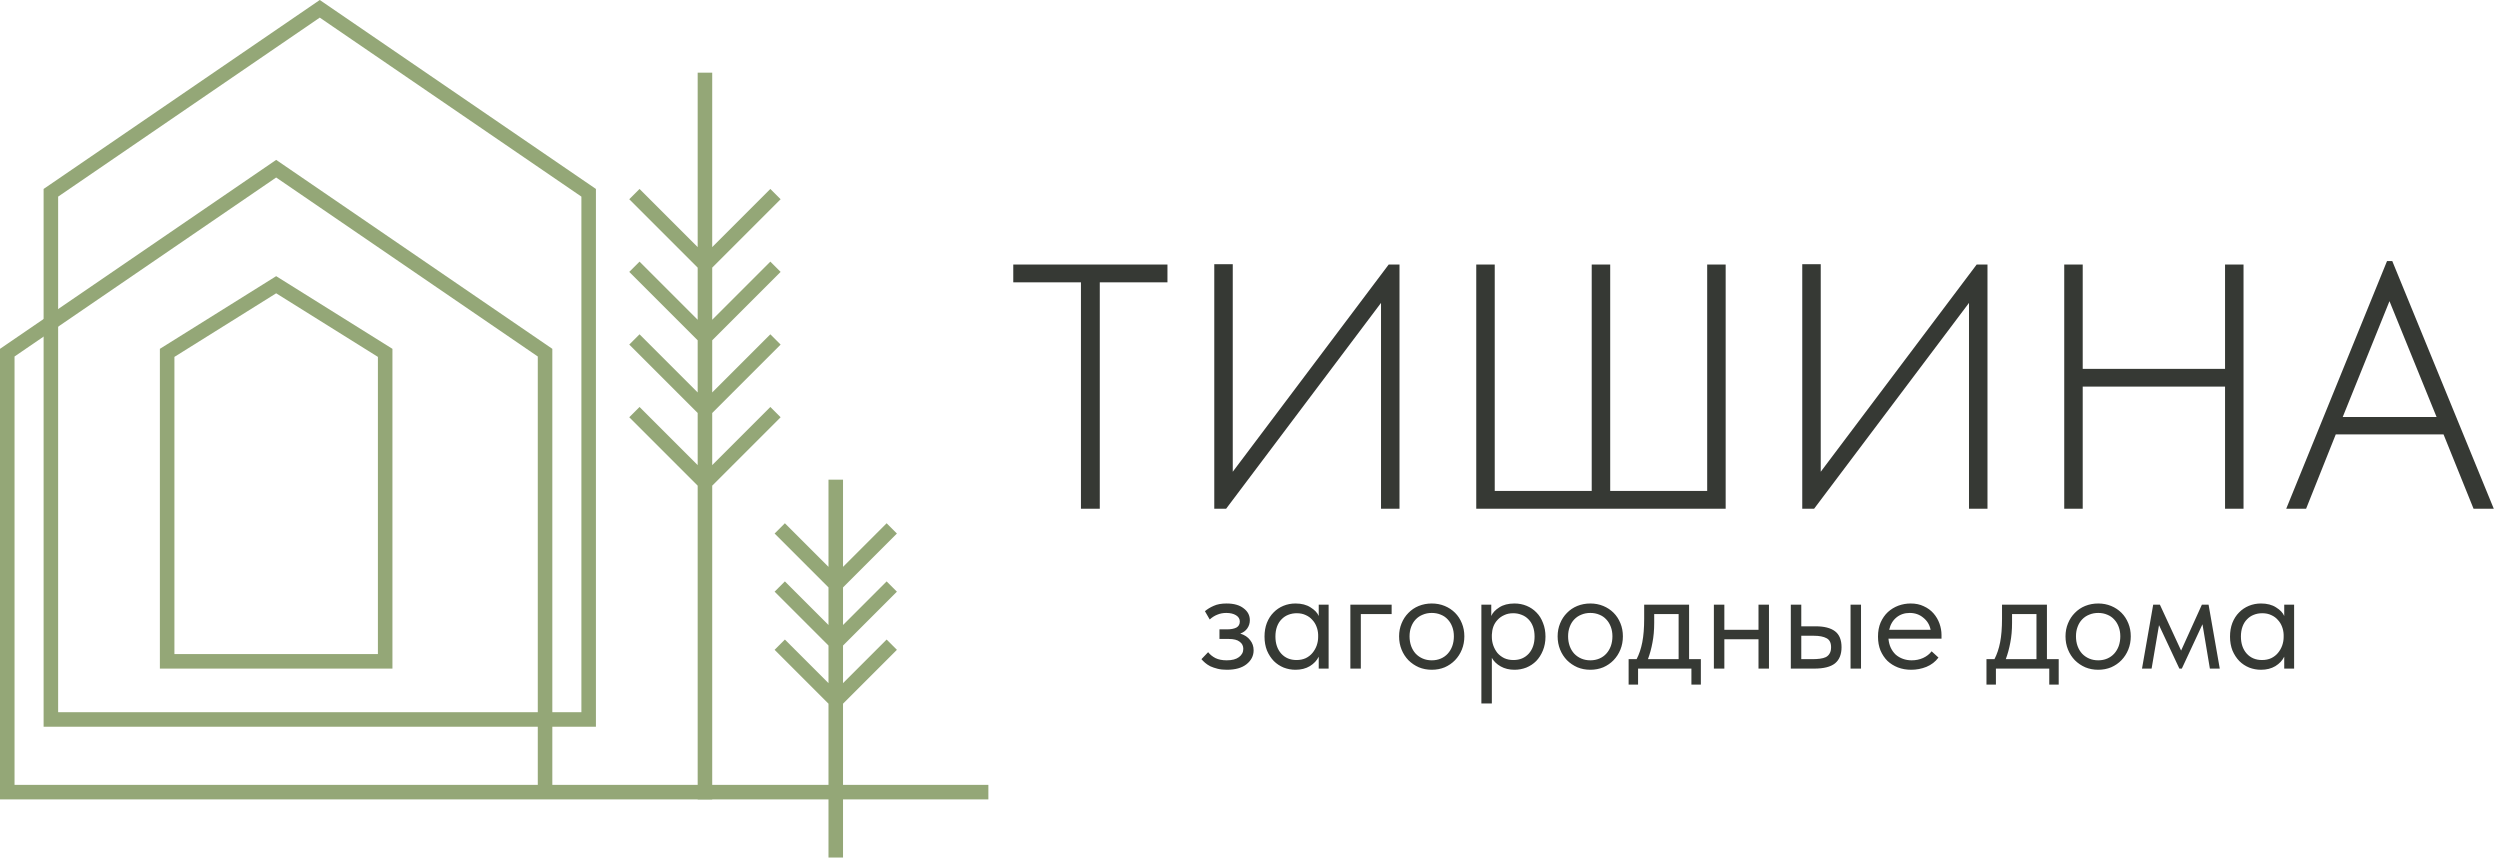 <?xml version="1.0" encoding="UTF-8"?> <svg xmlns="http://www.w3.org/2000/svg" width="172" height="59" viewBox="0 0 172 59" fill="none"><path d="M74.369 19.424H69.713V18.2H80.321V19.424H75.665V35H74.369V19.424ZM83.542 18.176H84.814V32.456L95.542 18.2H96.286V35H95.014V20.84L84.358 35H83.542V18.176ZM101.566 18.2H102.838V33.776H109.51V18.2H110.782V33.776H117.454V18.2H118.726V35H101.566V18.2ZM123.995 18.176H125.267V32.456L135.995 18.2H136.739V35H135.467V20.84L124.811 35H123.995V18.176ZM153.083 26.6H143.291V35H142.019V18.2H143.291V25.376H153.083V18.2H154.355V35H153.083V26.6ZM164.228 17.96H164.588L171.572 35H170.18L168.116 29.888H160.7L158.66 35H157.292L164.228 17.96ZM161.18 28.688H167.636L164.396 20.72L161.18 28.688Z" fill="#363934"></path><path d="M84.409 46.08C84.169 46.08 83.956 46.057 83.769 46.01C83.582 45.963 83.416 45.907 83.269 45.84C83.129 45.767 83.009 45.687 82.909 45.6C82.809 45.513 82.726 45.43 82.659 45.35L83.119 44.87C83.252 45.037 83.422 45.173 83.629 45.28C83.836 45.38 84.092 45.43 84.399 45.43C84.766 45.43 85.046 45.357 85.239 45.21C85.439 45.063 85.539 44.873 85.539 44.64C85.539 44.433 85.456 44.27 85.289 44.15C85.129 44.023 84.879 43.96 84.539 43.96H83.899V43.3H84.419C84.686 43.3 84.899 43.26 85.059 43.18C85.219 43.093 85.299 42.953 85.299 42.76C85.299 42.58 85.212 42.437 85.039 42.33C84.866 42.223 84.642 42.17 84.369 42.17C84.142 42.17 83.936 42.21 83.749 42.29C83.562 42.363 83.389 42.473 83.229 42.62L82.899 42.05C83.072 41.903 83.276 41.78 83.509 41.68C83.742 41.573 84.036 41.52 84.389 41.52C84.889 41.52 85.279 41.63 85.559 41.85C85.846 42.063 85.989 42.337 85.989 42.67C85.989 42.883 85.929 43.073 85.809 43.24C85.696 43.4 85.536 43.517 85.329 43.59C85.629 43.683 85.856 43.833 86.009 44.04C86.169 44.24 86.249 44.473 86.249 44.74C86.249 45.12 86.086 45.44 85.759 45.7C85.439 45.953 84.989 46.08 84.409 46.08ZM89.129 46.08C88.849 46.08 88.579 46.03 88.319 45.93C88.059 45.823 87.832 45.673 87.639 45.48C87.446 45.28 87.289 45.04 87.169 44.76C87.056 44.473 86.999 44.153 86.999 43.8C86.999 43.453 87.052 43.14 87.159 42.86C87.272 42.573 87.426 42.333 87.619 42.14C87.812 41.94 88.039 41.787 88.299 41.68C88.559 41.573 88.836 41.52 89.129 41.52C89.549 41.52 89.896 41.61 90.169 41.79C90.449 41.963 90.636 42.16 90.729 42.38V41.6H91.409V46H90.729V45.18C90.602 45.44 90.399 45.657 90.119 45.83C89.839 45.997 89.509 46.08 89.129 46.08ZM89.199 45.41C89.439 45.41 89.652 45.367 89.839 45.28C90.026 45.187 90.179 45.067 90.299 44.92C90.426 44.767 90.522 44.597 90.589 44.41C90.656 44.217 90.689 44.023 90.689 43.83V43.67C90.682 43.477 90.646 43.293 90.579 43.12C90.512 42.94 90.416 42.783 90.289 42.65C90.169 42.51 90.019 42.4 89.839 42.32C89.659 42.233 89.452 42.19 89.219 42.19C89.006 42.19 88.809 42.227 88.629 42.3C88.456 42.367 88.302 42.47 88.169 42.61C88.036 42.743 87.932 42.91 87.859 43.11C87.786 43.31 87.749 43.537 87.749 43.79C87.749 44.277 87.882 44.67 88.149 44.97C88.416 45.263 88.766 45.41 89.199 45.41ZM92.905 41.6H95.745V42.25H93.625V46H92.905V41.6ZM98.507 46.08C98.187 46.08 97.89 46.023 97.617 45.91C97.344 45.79 97.104 45.627 96.897 45.42C96.697 45.213 96.54 44.97 96.427 44.69C96.314 44.41 96.257 44.107 96.257 43.78C96.257 43.46 96.314 43.163 96.427 42.89C96.54 42.61 96.697 42.37 96.897 42.17C97.097 41.963 97.334 41.803 97.607 41.69C97.887 41.577 98.187 41.52 98.507 41.52C98.827 41.52 99.124 41.577 99.397 41.69C99.67 41.803 99.907 41.96 100.107 42.16C100.307 42.36 100.464 42.6 100.577 42.88C100.69 43.153 100.747 43.453 100.747 43.78C100.747 44.107 100.69 44.41 100.577 44.69C100.464 44.97 100.307 45.213 100.107 45.42C99.907 45.627 99.67 45.79 99.397 45.91C99.124 46.023 98.827 46.08 98.507 46.08ZM98.507 45.43C98.734 45.43 98.94 45.39 99.127 45.31C99.314 45.23 99.474 45.117 99.607 44.97C99.74 44.823 99.844 44.65 99.917 44.45C99.99 44.243 100.027 44.02 100.027 43.78C100.027 43.54 99.99 43.323 99.917 43.13C99.844 42.93 99.74 42.76 99.607 42.62C99.474 42.473 99.314 42.363 99.127 42.29C98.94 42.21 98.734 42.17 98.507 42.17C98.28 42.17 98.074 42.21 97.887 42.29C97.7 42.363 97.537 42.473 97.397 42.62C97.264 42.76 97.16 42.93 97.087 43.13C97.014 43.323 96.977 43.54 96.977 43.78C96.977 44.02 97.014 44.243 97.087 44.45C97.16 44.65 97.264 44.823 97.397 44.97C97.537 45.117 97.7 45.23 97.887 45.31C98.074 45.39 98.28 45.43 98.507 45.43ZM101.919 48.4V41.6H102.599V42.38C102.692 42.16 102.876 41.963 103.149 41.79C103.422 41.61 103.772 41.52 104.199 41.52C104.492 41.52 104.769 41.573 105.029 41.68C105.289 41.787 105.516 41.94 105.709 42.14C105.902 42.333 106.052 42.573 106.159 42.86C106.272 43.14 106.329 43.453 106.329 43.8C106.329 44.153 106.269 44.473 106.149 44.76C106.036 45.04 105.882 45.28 105.689 45.48C105.496 45.673 105.269 45.823 105.009 45.93C104.749 46.03 104.479 46.08 104.199 46.08C103.839 46.08 103.522 46.003 103.249 45.85C102.976 45.697 102.772 45.5 102.639 45.26V48.4H101.919ZM104.109 42.19C103.876 42.19 103.669 42.233 103.489 42.32C103.309 42.4 103.156 42.51 103.029 42.65C102.902 42.783 102.806 42.94 102.739 43.12C102.679 43.293 102.646 43.477 102.639 43.67V43.83C102.639 44.023 102.672 44.217 102.739 44.41C102.806 44.597 102.899 44.767 103.019 44.92C103.146 45.067 103.302 45.187 103.489 45.28C103.676 45.367 103.889 45.41 104.129 45.41C104.562 45.41 104.912 45.263 105.179 44.97C105.446 44.67 105.579 44.277 105.579 43.79C105.579 43.537 105.542 43.31 105.469 43.11C105.396 42.91 105.292 42.743 105.159 42.61C105.026 42.47 104.869 42.367 104.689 42.3C104.509 42.227 104.316 42.19 104.109 42.19ZM109.415 46.08C109.095 46.08 108.798 46.023 108.525 45.91C108.252 45.79 108.012 45.627 107.805 45.42C107.605 45.213 107.448 44.97 107.335 44.69C107.222 44.41 107.165 44.107 107.165 43.78C107.165 43.46 107.222 43.163 107.335 42.89C107.448 42.61 107.605 42.37 107.805 42.17C108.005 41.963 108.242 41.803 108.515 41.69C108.795 41.577 109.095 41.52 109.415 41.52C109.735 41.52 110.032 41.577 110.305 41.69C110.578 41.803 110.815 41.96 111.015 42.16C111.215 42.36 111.372 42.6 111.485 42.88C111.598 43.153 111.655 43.453 111.655 43.78C111.655 44.107 111.598 44.41 111.485 44.69C111.372 44.97 111.215 45.213 111.015 45.42C110.815 45.627 110.578 45.79 110.305 45.91C110.032 46.023 109.735 46.08 109.415 46.08ZM109.415 45.43C109.642 45.43 109.848 45.39 110.035 45.31C110.222 45.23 110.382 45.117 110.515 44.97C110.648 44.823 110.752 44.65 110.825 44.45C110.898 44.243 110.935 44.02 110.935 43.78C110.935 43.54 110.898 43.323 110.825 43.13C110.752 42.93 110.648 42.76 110.515 42.62C110.382 42.473 110.222 42.363 110.035 42.29C109.848 42.21 109.642 42.17 109.415 42.17C109.188 42.17 108.982 42.21 108.795 42.29C108.608 42.363 108.445 42.473 108.305 42.62C108.172 42.76 108.068 42.93 107.995 43.13C107.922 43.323 107.885 43.54 107.885 43.78C107.885 44.02 107.922 44.243 107.995 44.45C108.068 44.65 108.172 44.823 108.305 44.97C108.445 45.117 108.608 45.23 108.795 45.31C108.982 45.39 109.188 45.43 109.415 45.43ZM112.049 45.35H112.599C112.773 45.017 112.903 44.63 112.989 44.19C113.076 43.743 113.119 43.203 113.119 42.57V41.6H116.209V45.35H117.019V47.1H116.369V46H112.699V47.1H112.049V45.35ZM113.809 42.85C113.809 43.35 113.769 43.803 113.689 44.21C113.616 44.61 113.513 44.99 113.379 45.35H115.489V42.25H113.809V42.85ZM120.985 43.98H118.635V46H117.915V41.6H118.635V43.33H120.985V41.6H121.705V46H120.985V43.98ZM124.918 43.09C125.505 43.09 125.948 43.203 126.248 43.43C126.548 43.657 126.698 44.023 126.698 44.53C126.698 45.023 126.548 45.393 126.248 45.64C125.948 45.88 125.471 46 124.818 46H123.208V41.6H123.928V43.09H124.918ZM127.318 41.6H128.038V46H127.318V41.6ZM124.708 45.35C124.888 45.35 125.055 45.34 125.208 45.32C125.368 45.3 125.505 45.263 125.618 45.21C125.731 45.15 125.818 45.067 125.878 44.96C125.945 44.853 125.978 44.71 125.978 44.53C125.978 44.223 125.875 44.017 125.668 43.91C125.461 43.797 125.168 43.74 124.788 43.74H123.928V45.35H124.708ZM131.486 46.08C131.159 46.08 130.856 46.027 130.576 45.92C130.303 45.813 130.063 45.663 129.856 45.47C129.656 45.27 129.496 45.03 129.376 44.75C129.263 44.47 129.206 44.153 129.206 43.8C129.206 43.433 129.266 43.11 129.386 42.83C129.513 42.543 129.679 42.303 129.886 42.11C130.099 41.917 130.339 41.77 130.606 41.67C130.879 41.57 131.163 41.52 131.456 41.52C131.796 41.52 132.096 41.583 132.356 41.71C132.623 41.83 132.846 41.993 133.026 42.2C133.206 42.407 133.343 42.64 133.436 42.9C133.529 43.16 133.576 43.423 133.576 43.69V43.94H129.926C129.946 44.173 129.999 44.383 130.086 44.57C130.173 44.75 130.286 44.907 130.426 45.04C130.573 45.167 130.739 45.263 130.926 45.33C131.113 45.397 131.313 45.43 131.526 45.43C131.806 45.43 132.066 45.377 132.306 45.27C132.553 45.157 132.749 45.003 132.896 44.81L133.366 45.24C133.153 45.527 132.876 45.74 132.536 45.88C132.203 46.013 131.853 46.08 131.486 46.08ZM131.386 42.17C131.033 42.17 130.729 42.273 130.476 42.48C130.223 42.687 130.056 42.97 129.976 43.33H132.826C132.759 42.99 132.593 42.713 132.326 42.5C132.066 42.28 131.753 42.17 131.386 42.17ZM136.669 45.35H137.219C137.392 45.017 137.522 44.63 137.609 44.19C137.695 43.743 137.739 43.203 137.739 42.57V41.6H140.829V45.35H141.639V47.1H140.989V46H137.319V47.1H136.669V45.35ZM138.429 42.85C138.429 43.35 138.389 43.803 138.309 44.21C138.235 44.61 138.132 44.99 137.999 45.35H140.109V42.25H138.429V42.85ZM144.357 46.08C144.037 46.08 143.74 46.023 143.467 45.91C143.193 45.79 142.953 45.627 142.747 45.42C142.547 45.213 142.39 44.97 142.277 44.69C142.163 44.41 142.107 44.107 142.107 43.78C142.107 43.46 142.163 43.163 142.277 42.89C142.39 42.61 142.547 42.37 142.747 42.17C142.947 41.963 143.183 41.803 143.457 41.69C143.737 41.577 144.037 41.52 144.357 41.52C144.677 41.52 144.973 41.577 145.247 41.69C145.52 41.803 145.757 41.96 145.957 42.16C146.157 42.36 146.313 42.6 146.427 42.88C146.54 43.153 146.597 43.453 146.597 43.78C146.597 44.107 146.54 44.41 146.427 44.69C146.313 44.97 146.157 45.213 145.957 45.42C145.757 45.627 145.52 45.79 145.247 45.91C144.973 46.023 144.677 46.08 144.357 46.08ZM144.357 45.43C144.583 45.43 144.79 45.39 144.977 45.31C145.163 45.23 145.323 45.117 145.457 44.97C145.59 44.823 145.693 44.65 145.767 44.45C145.84 44.243 145.877 44.02 145.877 43.78C145.877 43.54 145.84 43.323 145.767 43.13C145.693 42.93 145.59 42.76 145.457 42.62C145.323 42.473 145.163 42.363 144.977 42.29C144.79 42.21 144.583 42.17 144.357 42.17C144.13 42.17 143.923 42.21 143.737 42.29C143.55 42.363 143.387 42.473 143.247 42.62C143.113 42.76 143.01 42.93 142.937 43.13C142.863 43.323 142.827 43.54 142.827 43.78C142.827 44.02 142.863 44.243 142.937 44.45C143.01 44.65 143.113 44.823 143.247 44.97C143.387 45.117 143.55 45.23 143.737 45.31C143.923 45.39 144.13 45.43 144.357 45.43ZM148.14 41.6H148.6L150.06 44.76L151.49 41.6H151.95L152.72 46H152.04L151.53 42.95L150.11 46H149.94L148.54 43.01L148.03 46H147.37L148.14 41.6ZM155.555 46.08C155.275 46.08 155.005 46.03 154.745 45.93C154.485 45.823 154.258 45.673 154.065 45.48C153.872 45.28 153.715 45.04 153.595 44.76C153.482 44.473 153.425 44.153 153.425 43.8C153.425 43.453 153.478 43.14 153.585 42.86C153.698 42.573 153.852 42.333 154.045 42.14C154.238 41.94 154.465 41.787 154.725 41.68C154.985 41.573 155.262 41.52 155.555 41.52C155.975 41.52 156.322 41.61 156.595 41.79C156.875 41.963 157.062 42.16 157.155 42.38V41.6H157.835V46H157.155V45.18C157.028 45.44 156.825 45.657 156.545 45.83C156.265 45.997 155.935 46.08 155.555 46.08ZM155.625 45.41C155.865 45.41 156.078 45.367 156.265 45.28C156.452 45.187 156.605 45.067 156.725 44.92C156.852 44.767 156.948 44.597 157.015 44.41C157.082 44.217 157.115 44.023 157.115 43.83V43.67C157.108 43.477 157.072 43.293 157.005 43.12C156.938 42.94 156.842 42.783 156.715 42.65C156.595 42.51 156.445 42.4 156.265 42.32C156.085 42.233 155.878 42.19 155.645 42.19C155.432 42.19 155.235 42.227 155.055 42.3C154.882 42.367 154.728 42.47 154.595 42.61C154.462 42.743 154.358 42.91 154.285 43.11C154.212 43.31 154.175 43.537 154.175 43.79C154.175 44.277 154.308 44.67 154.575 44.97C154.842 45.263 155.192 45.41 155.625 45.41Z" fill="#363934"></path><path fill-rule="evenodd" clip-rule="evenodd" d="M3 13L22 0L41 13V49V50H40H4H3V49V13ZM40 13.527L22 1.212L4 13.527L4 49H40V13.527Z" fill="#94A777"></path><path fill-rule="evenodd" clip-rule="evenodd" d="M19 11L0 24V54V55H1H18H37H38H68V54H38V24L19 11ZM37 54V24.527L19 12.212L1 24.527L1 54H18H37Z" fill="#94A777"></path><path fill-rule="evenodd" clip-rule="evenodd" d="M11 24L19 19L27 24V46H26H20H18H12H11V24ZM26 24.554L19 20.179L12 24.554V45H18H20H26V24.554Z" fill="#94A777"></path><path fill-rule="evenodd" clip-rule="evenodd" d="M49 28.414V32L53 28L53.707 28.707L49 33.414V55H48L48 33.414L43.293 28.707L44 28L48 32V28.414L43.293 23.707L44 23L48 27V23.414L43.293 18.707L44 18L48 22V18.414L43.293 13.707L44 13L48 17L48 5H49L49 17L53 13L53.707 13.707L49 18.414V22L53 18L53.707 18.707L49 23.414V27L53 23L53.707 23.707L49 28.414Z" fill="#94A777"></path><path fill-rule="evenodd" clip-rule="evenodd" d="M58 44.414V47L61 44L61.707 44.707L58 48.414V59H57L57 48.414L53.293 44.707L54 44L57 47L57 44.414L53.293 40.707L54 40L57 43L57 40.414L53.293 36.707L54 36L57 39L57 33H58L58 39L61 36L61.707 36.707L58 40.414V43L61 40L61.707 40.707L58 44.414Z" fill="#94A777"></path></svg> 